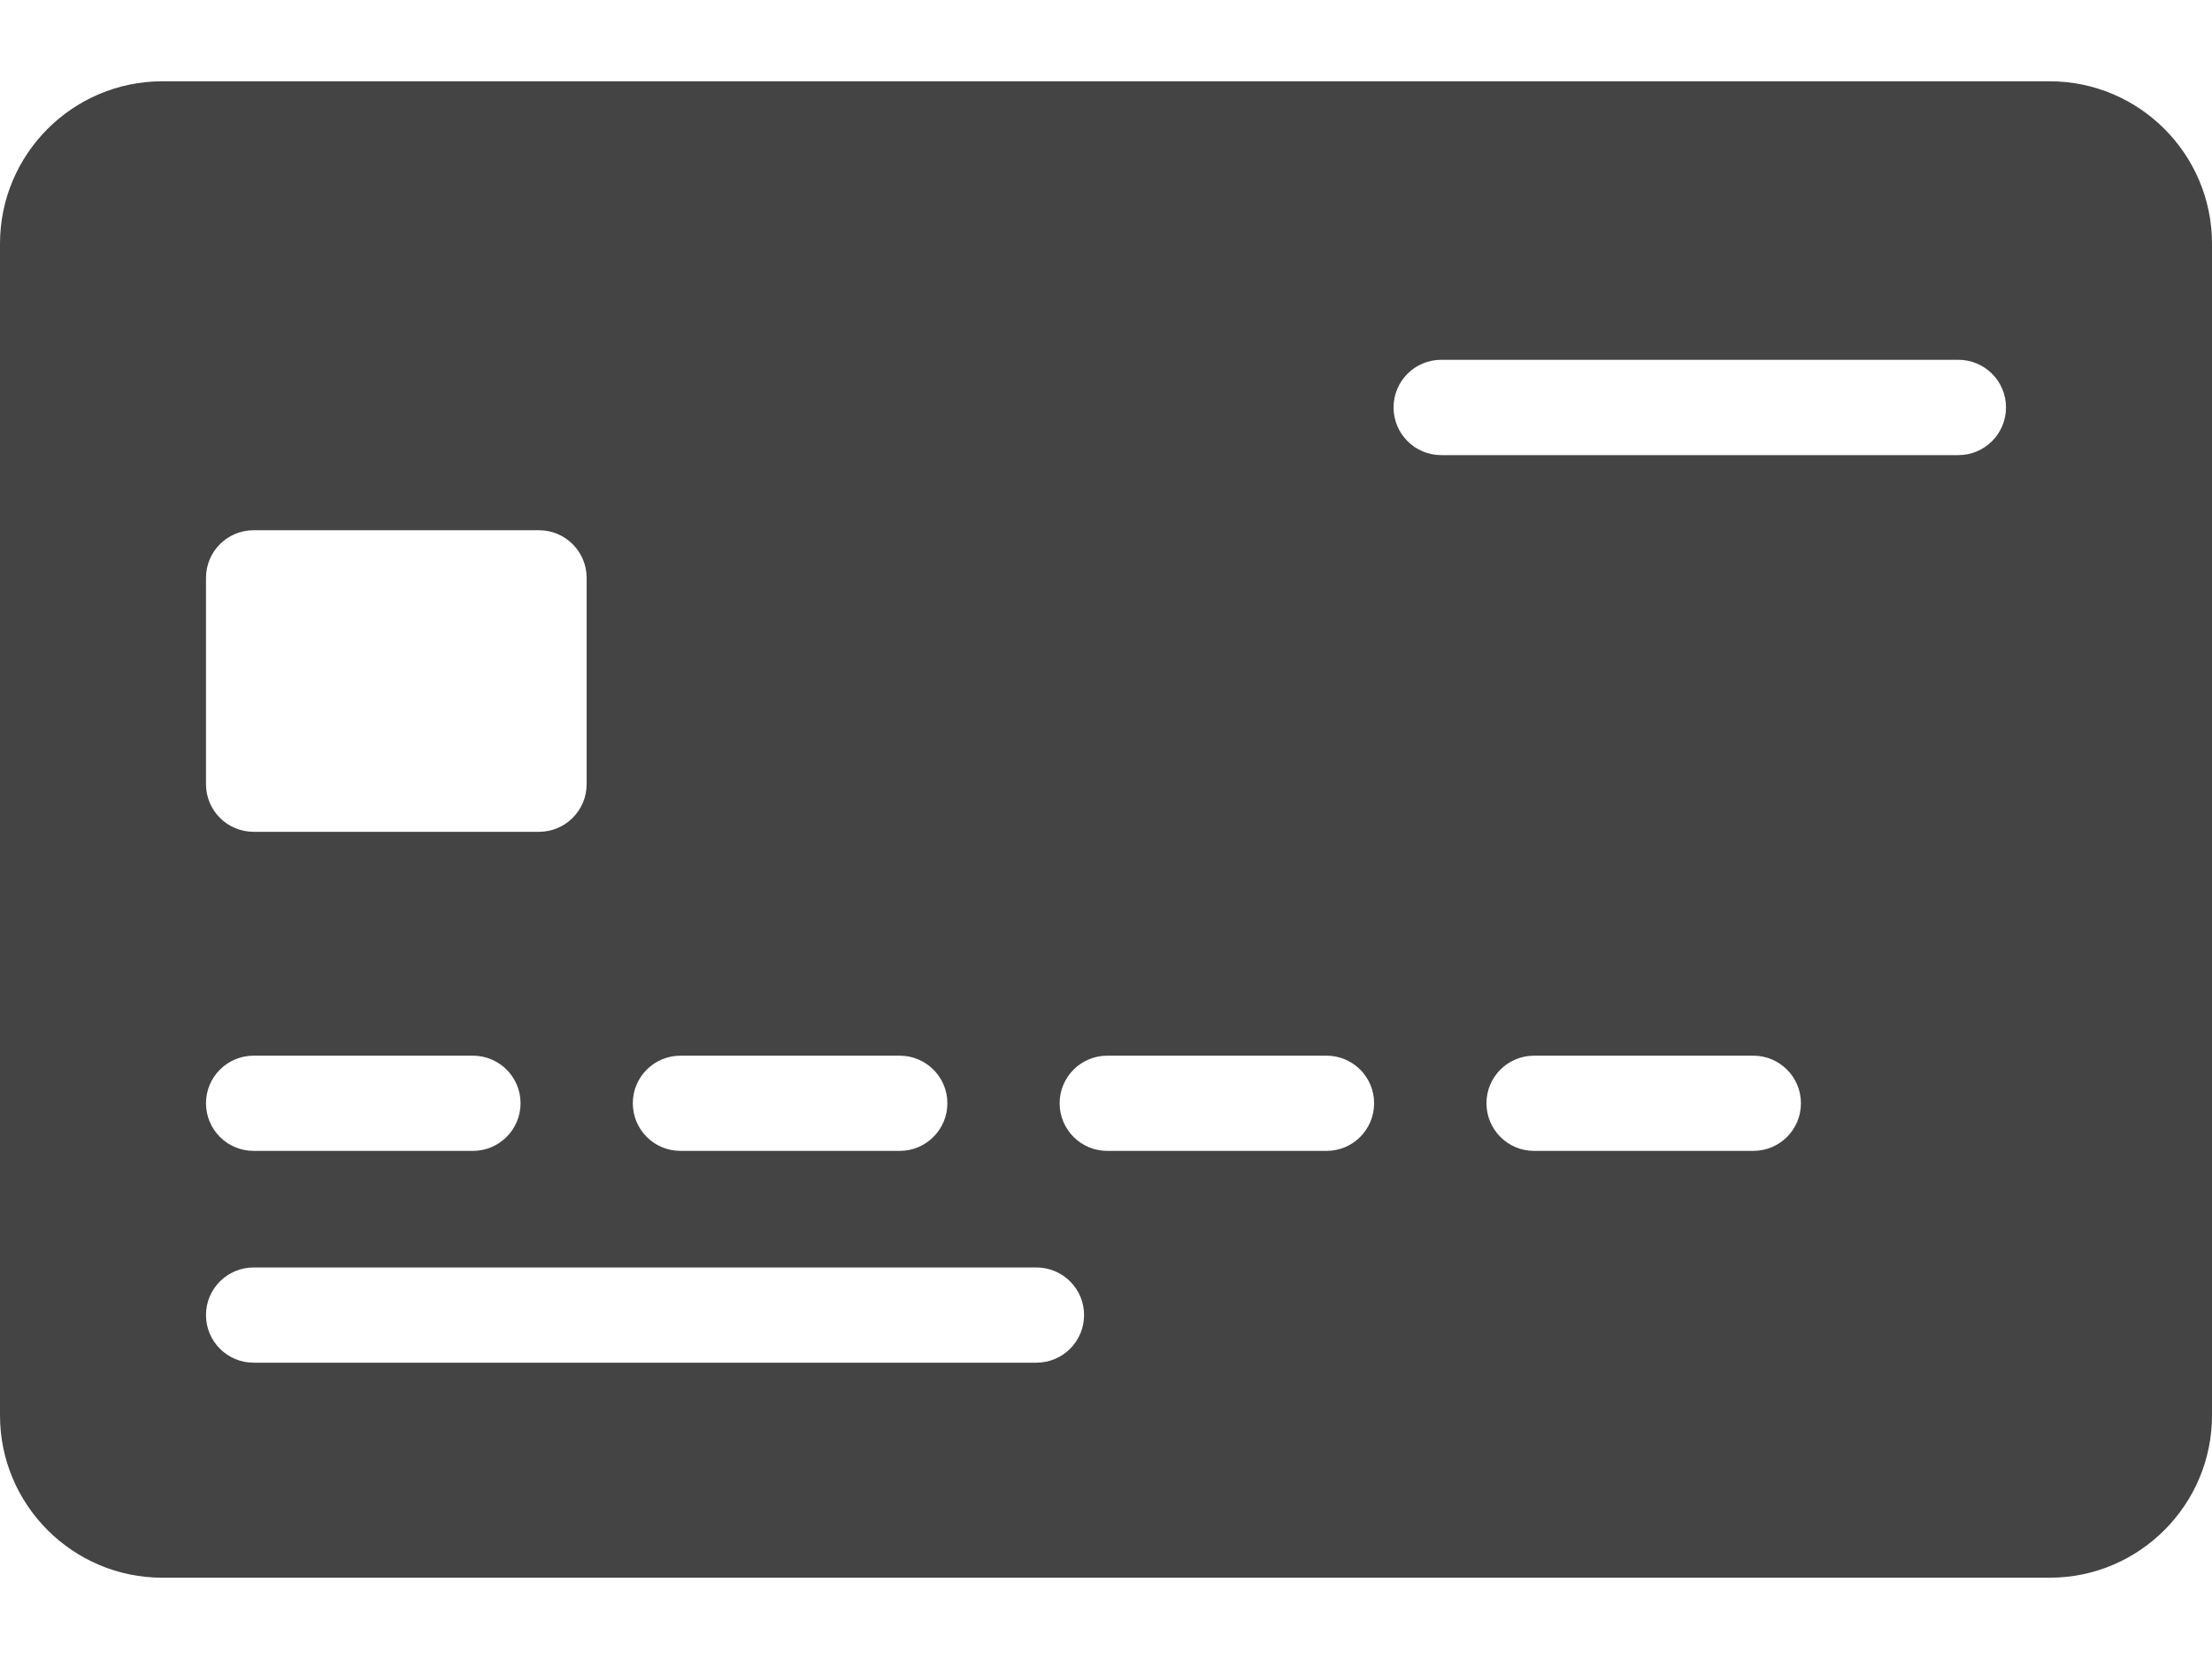 <svg width="24" height="18" viewBox="0 0 24 18" fill="none" xmlns="http://www.w3.org/2000/svg">
<g id="Group">
<g id="Group_2">
<path id="Vector" d="M22.239 0.882H1.761C0.79 0.882 0 1.672 0 2.644V15.357C0 16.328 0.79 17.118 1.761 17.118H22.239C23.21 17.118 24 16.328 24 15.357V2.644C24 1.672 23.21 0.882 22.239 0.882ZM7.383 11.454H9.762C10.047 11.454 10.279 11.685 10.279 11.97C10.279 12.256 10.047 12.487 9.762 12.487H7.383C7.097 12.487 6.866 12.256 6.866 11.97C6.866 11.685 7.097 11.454 7.383 11.454ZM2.235 6.27C2.235 5.984 2.466 5.753 2.752 5.753H5.848C6.133 5.753 6.365 5.984 6.365 6.27V8.508C6.365 8.794 6.133 9.025 5.848 9.025H2.752C2.466 9.025 2.235 8.794 2.235 8.508V6.27ZM2.752 11.454H5.131C5.416 11.454 5.648 11.685 5.648 11.97C5.648 12.256 5.416 12.487 5.131 12.487H2.752C2.466 12.487 2.235 12.256 2.235 11.97C2.235 11.685 2.466 11.454 2.752 11.454ZM11.245 14.785H2.752C2.466 14.785 2.235 14.554 2.235 14.268C2.235 13.983 2.466 13.752 2.752 13.752H11.245C11.531 13.752 11.762 13.983 11.762 14.268C11.762 14.554 11.531 14.785 11.245 14.785ZM14.393 12.487H12.014C11.728 12.487 11.497 12.256 11.497 11.97C11.497 11.685 11.728 11.454 12.014 11.454H14.393C14.678 11.454 14.909 11.685 14.909 11.97C14.909 12.256 14.678 12.487 14.393 12.487ZM19.023 12.487H16.644C16.359 12.487 16.128 12.256 16.128 11.97C16.128 11.685 16.359 11.454 16.644 11.454H19.023C19.309 11.454 19.54 11.685 19.54 11.97C19.54 12.256 19.309 12.487 19.023 12.487ZM21.248 4.938H15.637C15.351 4.938 15.12 4.706 15.12 4.421C15.12 4.135 15.351 3.904 15.637 3.904H21.248C21.534 3.904 21.765 4.135 21.765 4.421C21.765 4.706 21.534 4.938 21.248 4.938Z" fill="#444444"/>
</g>
</g>
</svg>
